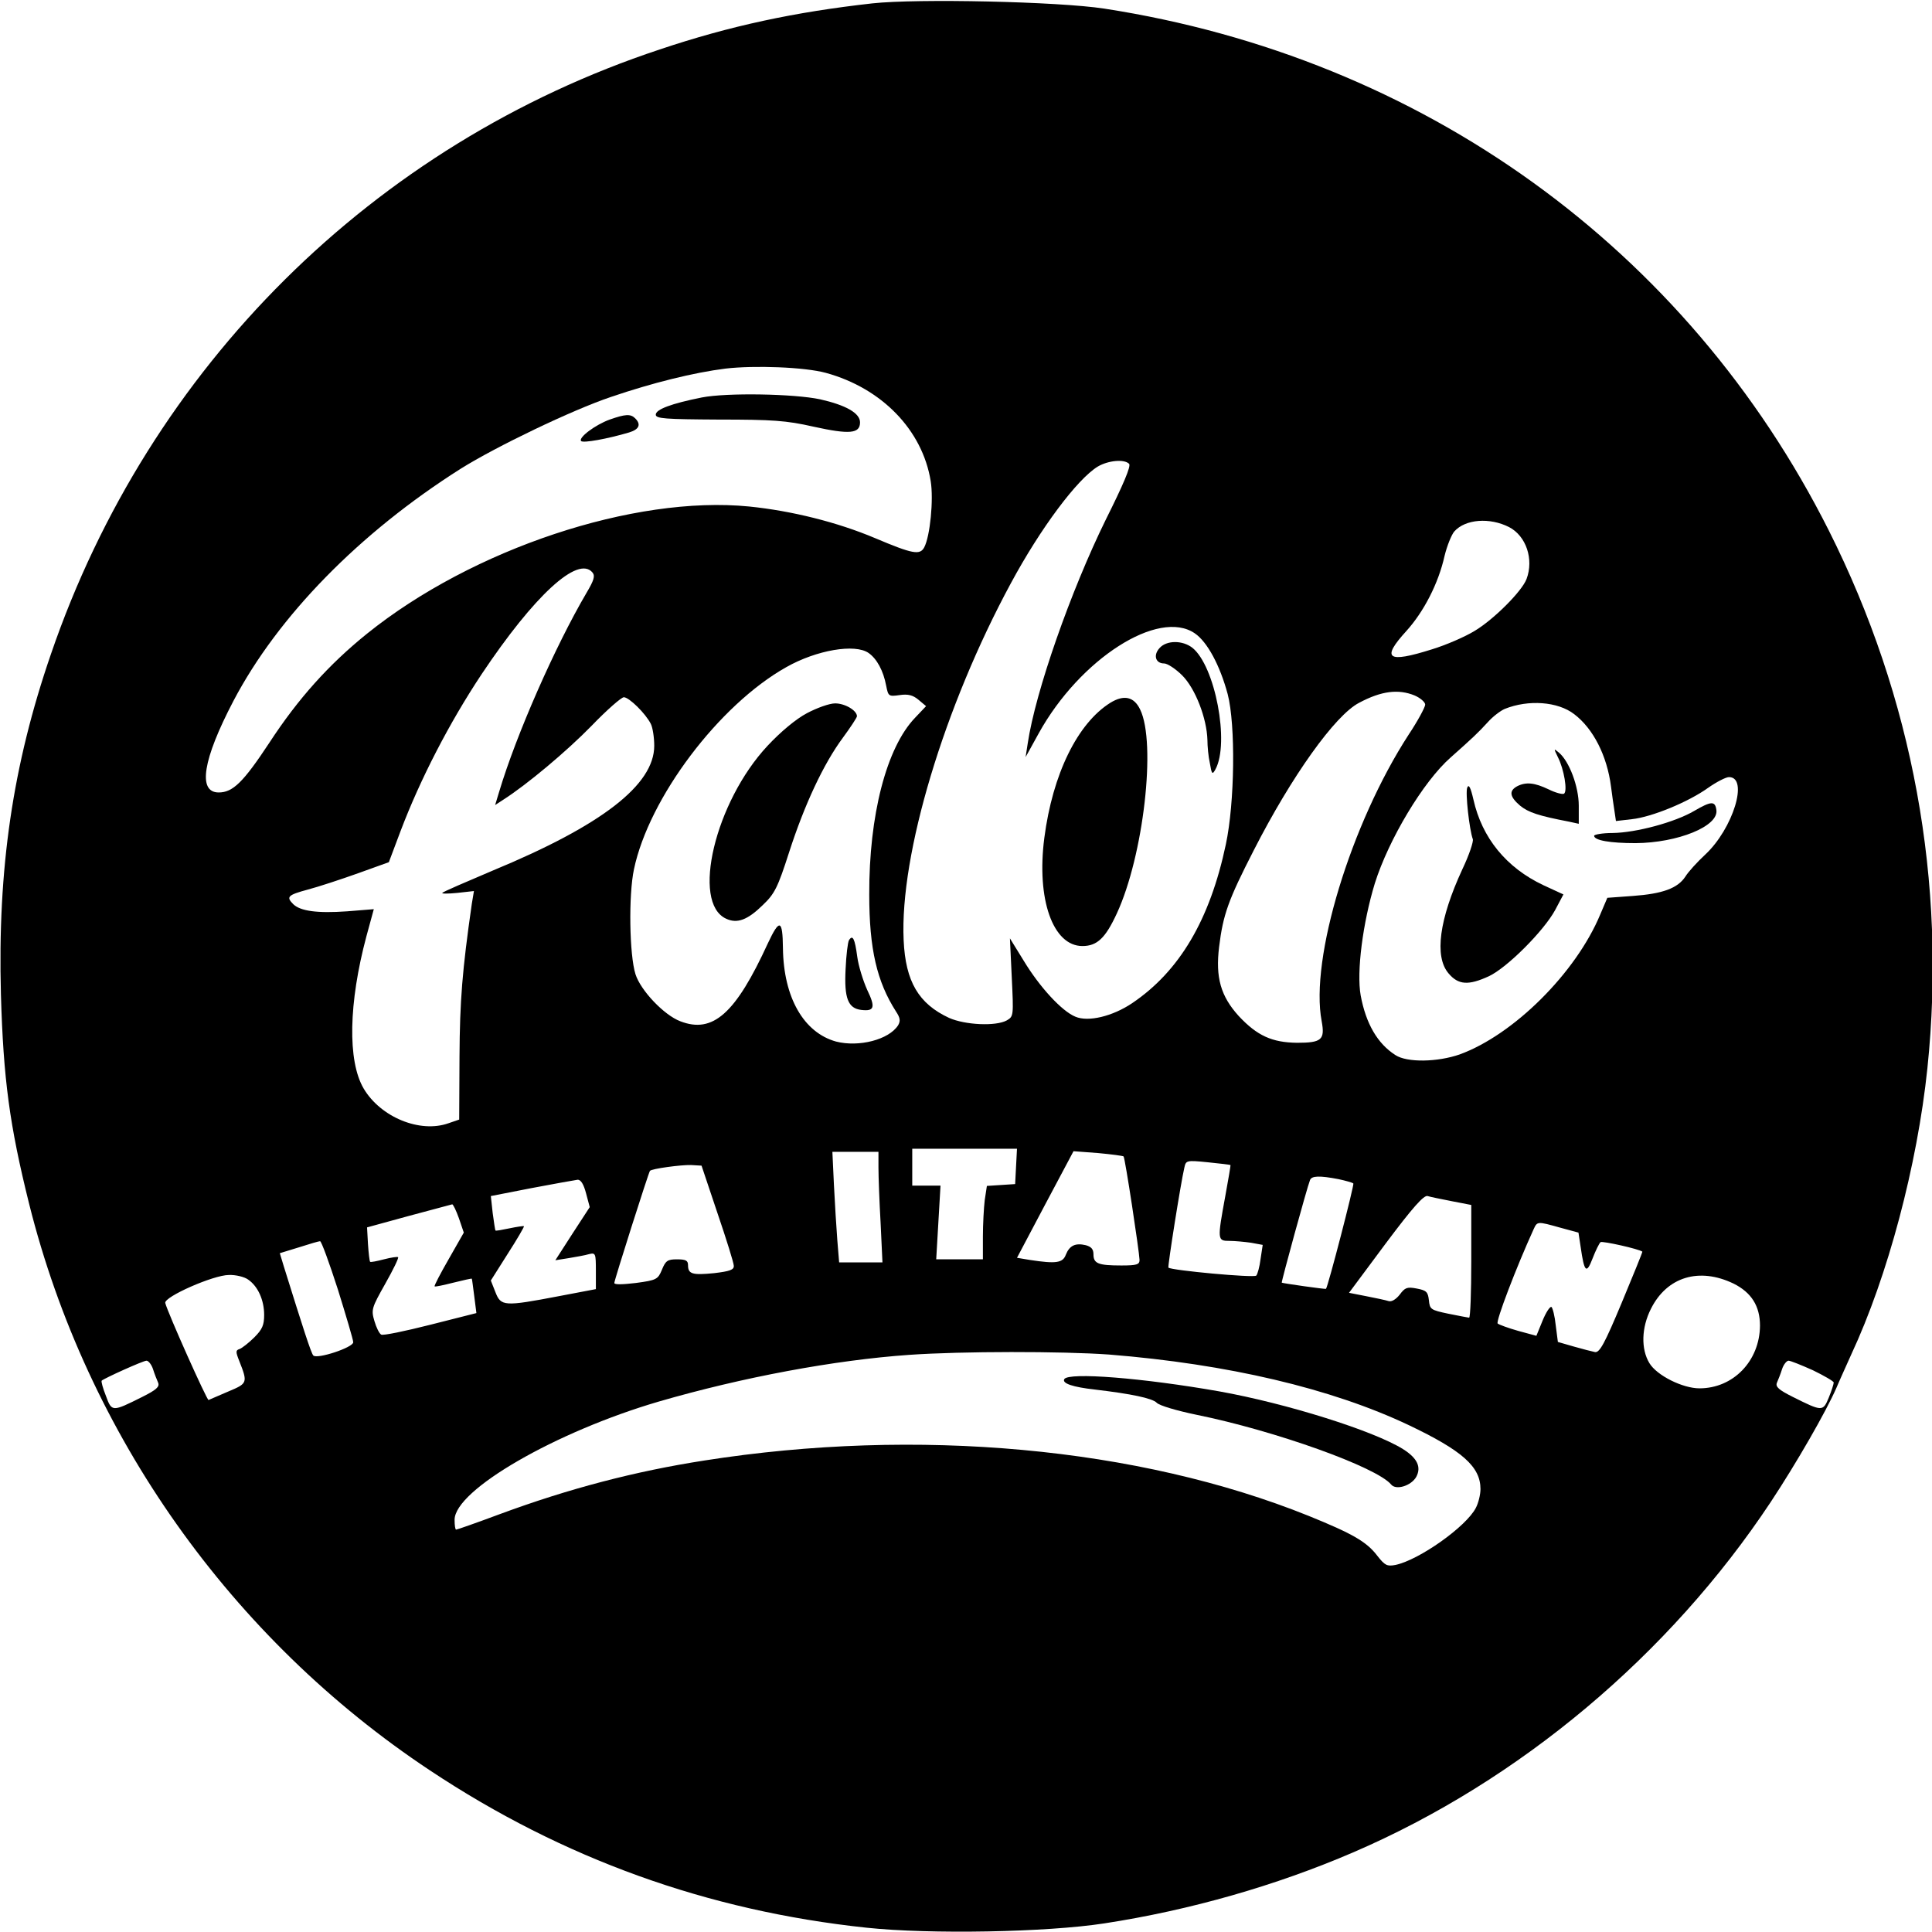<svg version="1" xmlns="http://www.w3.org/2000/svg" width="838.667" height="838.667" viewBox="0 0 629 629"><path d="M284 1.1c-25.1 2.8-46.3 7.3-69.2 15C121.5 47 48.6 119.5 16.6 212.9 4.1 249.2-.8 282.9.3 323.8c.8 27.5 2.8 42.5 9.2 68.2C28.3 467.1 75.3 533.5 140 576.4c43.2 28.7 90.3 45.7 142.1 51.2 20.7 2.2 58.6 1.5 77.4-1.4 28-4.3 55.9-12.3 81-23.1 54.2-23.3 103-64.3 136-114.1 8.4-12.7 18-29.4 21.4-37.2 1-2.4 3.2-7.2 4.8-10.8 11.9-25.5 21.5-61.6 24.8-93.2 6.3-60.6-4.7-120.6-32.1-175.1C549.2 80.9 463.1 18.8 359.5 2.8 344.5.5 298.7-.5 284 1.1zm-15.1 120.3c18.2 5 31.4 18.6 34.1 35.2 1 6.1-.2 18-2.1 21.6-1.4 2.6-3.7 2.2-16-3s-27.2-8.9-41-10.3c-37.5-3.7-90.1 13.8-124.4 41.4-12.4 10-22.4 21.1-31.8 35.5-8.5 12.9-11.9 16.2-16.5 16.2-6.9 0-5.2-10.7 4.8-29.8 14.5-27.6 41-54.7 74-75.6 11.5-7.2 36.2-19.1 49-23.4 13.2-4.5 26.8-7.9 37.2-9.2 9.4-1.1 25.8-.5 32.7 1.4zm98.7 29.6c.7.7-1.9 6.8-7.6 18.2-11.4 23.2-22.9 56-25.4 72.8l-.7 4.5 4.3-7.8c13.4-24.2 39-40.6 50.8-32.5 4.1 2.8 8.2 10.5 10.7 19.8 2.6 10 2.3 35.3-.6 48.9-5.2 24.6-15.1 41.3-30.5 51.7-6.4 4.3-14.3 6.2-18.5 4.4-4.4-1.8-11.6-9.6-16.8-18.2l-4.5-7.3.6 12.7c.6 12.5.6 12.7-1.6 14-3.6 2-13.6 1.5-18.8-.8-9.9-4.6-14.2-11.8-14.8-25.3-1.3-27.9 13.2-76.1 34.9-116.2 9.7-18 21.6-33.9 28.3-38 3.4-2 8.6-2.5 10.2-.9zm123.7 20.6c5.6 2.9 8.1 10.5 5.7 16.9-1.5 4-10.7 13.2-16.9 16.9-3.1 1.9-9.3 4.6-13.9 6-14.6 4.6-16.6 3.1-8.3-6 5.6-6.2 10.4-15.4 12.4-24.4.8-3.3 2.3-7 3.2-8 3.6-4 11.5-4.6 17.8-1.4zm-298.4 14.8c.9 1.1.5 2.5-2 6.7-10.2 17.4-22.8 46-28.4 64.7l-1.3 4.3 2.6-1.7c7.7-4.9 20.7-15.8 28.8-24.1 4.9-5.1 9.7-9.3 10.5-9.3 1.7 0 7.1 5.3 8.8 8.7.6 1.2 1.1 4.4 1.1 7.1 0 12.7-17 25.9-52.5 40.6-8.7 3.7-16.2 6.9-16.5 7.3-.3.3 1.9.3 4.9 0l5.4-.6-.7 4.2c-3.1 21.6-3.9 31.5-4 49.7l-.1 20.5-3.5 1.2c-9.3 3.3-22.1-2-27.6-11.3-5.3-9-4.9-27.9.9-49.6l2.4-8.8-8.7.7c-9.8.7-15.2-.1-17.5-2.3-2.4-2.4-1.9-3 4.8-4.8 3.4-.9 10.7-3.3 16.3-5.3l10-3.6 3.8-10.1c6.4-16.9 15.9-35.3 26.4-51.1 17.1-25.6 31.4-38.8 36.1-33.1zm89.9 26.2c2.7 1.9 4.8 5.8 5.7 10.6.7 3.5.8 3.6 4.4 3.1 2.7-.4 4.3 0 6.1 1.5l2.5 2.1-3.6 3.8c-9.3 9.7-15 31.7-14.9 57.6 0 17.7 2.5 28.3 8.7 38 1.4 2.1 1.5 3.1.7 4.5-3 4.7-12.8 7.2-20.2 5.3-10.5-2.9-17.1-14.3-17.3-30.4-.1-9.4-1.1-9.7-4.9-1.6-10.5 22.9-17.9 29.5-28.5 25.4-5.3-2-12.9-10-14.6-15.3-2-6.3-2.3-25.8-.5-34.2 4.9-23.3 27.7-53.5 49.6-65.8 9.9-5.6 22.4-7.7 26.8-4.6zm177.7 13.8c1.9.8 3.5 2.2 3.5 3 0 .8-2.4 5.3-5.4 9.8-18.8 29-32.2 73-28.3 93.3 1.1 6 0 7-8 7-8.2-.1-13-2.3-19-8.7-5.9-6.5-7.6-12.6-6.4-22.5 1.3-10.6 3-15.3 11.3-31.5 12.3-24.1 26.5-44 34.3-48 7.3-3.9 12.8-4.5 18-2.4zm52 6.1c6.2 4.7 10.7 13.5 12 23.6.3 2.4.8 5.9 1.1 7.8l.5 3.4 5.2-.6c6.5-.7 18.4-5.6 24.8-10.2 2.7-1.9 5.8-3.5 6.8-3.5 6.5 0 1.3 16.8-7.7 25.2-2.6 2.4-5.6 5.7-6.5 7.2-2.5 3.8-7.4 5.6-17.2 6.3l-8.2.6-2.3 5.4c-7.9 19-28.2 39.2-45.8 45.6-7.2 2.5-17.1 2.7-20.9.2-5.8-3.7-9.6-10.2-11.3-19.4-1.4-7.7.7-23.7 4.6-36.5 4.5-14.3 15.8-33.2 24.7-41 7.3-6.5 8.8-7.9 12.1-11.5 1.6-1.8 4.1-3.7 5.5-4.3 7.7-3.1 17.3-2.4 22.6 1.7zM330.8 379.7l-.3 5.8-4.6.3-4.6.3-.7 4.6c-.3 2.5-.6 7.9-.6 11.9v7.4h-15.2l.7-12 .7-12H297v-12h34.1l-.3 5.7zm-44.8.5c0 2.9.3 11 .7 18l.6 12.8h-14.1l-.6-7.3c-.3-3.9-.8-12-1.1-18L271 375h15v5.2zm79.8-3.7c.5.5 5.1 30.9 5.2 33.7 0 1.5-.9 1.8-5.9 1.8-7.5 0-9.1-.6-9.1-3.6 0-1.7-.7-2.5-2.5-3-3.4-.8-5.3.1-6.5 3.1-1 2.7-3.2 3-11.7 1.7l-4.2-.7 9.2-17.4 9.2-17.3 8 .6c4.3.4 8.1.9 8.3 1.1zm34.8 2.8c.1.1-.7 4.7-1.7 10.2-2.6 14.2-2.6 14.5 1.4 14.5 1.7 0 4.9.3 7 .6l3.8.7-.7 4.6c-.3 2.5-1 5-1.4 5.4-.7.8-27.7-1.7-28.6-2.6-.3-.3 4-27.5 5.2-32.6.5-2.3.7-2.4 7.6-1.7 4 .4 7.3.8 7.4.9zm-167 15.7c2.9 8.5 5.3 16.2 5.3 17.1.1 1.3-1.3 1.8-6.4 2.4-7.1.7-8.5.3-8.5-2.6 0-1.5-.7-1.9-3.6-1.9-3 0-3.7.4-4.9 3.4-1.3 3.1-1.7 3.4-8.5 4.3-4.2.5-7 .6-7 0 0-.9 11.1-35.8 11.6-36.5.5-.7 10.1-2 13.4-1.9l3.4.2 5.2 15.5zm202.2-11.1c2.3.5 4.5 1.1 4.8 1.4.4.3-8.3 33.8-8.9 34.3-.2.2-14.1-1.8-14.4-2-.2-.2 8.2-30.9 9.2-33.4.5-1.4 3.1-1.5 9.3-.3zm-245 4.6l1.2 4.5-5.6 8.6-5.6 8.7 4.4-.7c2.3-.4 5.3-.9 6.6-1.3 2.1-.5 2.2-.2 2.2 5.4v6l-12.1 2.3c-17.8 3.4-18.8 3.3-20.6-1.3l-1.5-3.8 5.5-8.7c3.1-4.8 5.4-8.8 5.3-9-.2-.1-2.3.2-4.7.7-2.4.5-4.5.9-4.6.7-.1-.1-.5-2.7-.9-5.7l-.6-5.5 13.3-2.6c7.4-1.4 14.1-2.6 14.9-2.7 1.1-.1 2 1.4 2.8 4.4zm282 2.6l6.2 1.2v18.3c0 10.1-.3 18.4-.7 18.4-.5-.1-3.5-.6-6.8-1.3-5.7-1.2-6-1.4-6.3-4.4-.3-2.7-.8-3.2-4-3.8-3.1-.6-3.8-.3-5.5 2-1.2 1.5-2.6 2.4-3.6 2.1-.9-.3-4.2-1-7.3-1.6l-5.6-1.1 11.9-16c8.9-11.9 12.5-15.9 13.7-15.5.9.3 4.5 1 8 1.7zm-323.4 5.5l1.6 4.7-4.9 8.6c-2.7 4.7-4.8 8.7-4.6 8.9.2.2 2.9-.4 6.1-1.2 3.2-.8 5.9-1.4 6-1.3.1.1.4 2.7.8 5.7l.7 5.5-15 3.8c-8.3 2.1-15.5 3.6-16 3.2-.6-.3-1.6-2.3-2.2-4.4-1.1-3.7-.9-4.3 3.5-12.1 2.6-4.6 4.5-8.5 4.2-8.7-.2-.2-2.3.1-4.6.7s-4.3 1-4.5.8c-.2-.2-.5-2.8-.7-5.8l-.3-5.4 13.5-3.7c7.4-2 13.8-3.7 14.2-3.8.3-.1 1.3 2 2.2 4.5zm358.6 3.1l5.9 1.6.7 4.6c1.2 8.4 1.9 9 3.9 3.8 1-2.6 2.2-5 2.6-5.3.7-.4 12.4 2.2 13.6 3.1.1.1-2.9 7.5-6.7 16.6-5.6 13.4-7.2 16.3-8.7 16.1-1-.2-4.1-1-6.9-1.8l-5.2-1.5-.7-5.4c-.3-3-1-5.7-1.4-6-.5-.2-1.8 1.8-2.9 4.5l-2 4.9-5.9-1.6c-3.2-.9-6.2-2-6.7-2.4-.7-.6 6-18.2 11.7-30.7 1.2-2.6 1.2-2.6 8.7-.5zm-398 20.1c2.7 8.7 5 16.4 5 17.2 0 1.7-11.8 5.6-13 4.3-.7-.7-3.4-9.1-9.6-29l-1.3-4.3 6.2-1.9c3.4-1.1 6.5-2 6.9-2 .4-.1 3 7 5.8 15.7zm-29.2-3.2c3.2 2.2 5.2 6.7 5.2 11.5 0 3.3-.6 4.7-3.2 7.3-1.8 1.8-4 3.5-4.8 3.8-1.3.4-1.3.9-.1 3.9 2.8 7.1 2.7 7.3-3.5 9.9-3.2 1.4-6.1 2.6-6.5 2.8-.5.2-13.3-28.4-14.1-31.6-.4-2 15.7-9.1 20.7-9.1 2.2-.1 5.1.6 6.3 1.5zm483.6 1.3c5.8 2.9 8.6 7.3 8.6 13.7-.1 11.5-8.7 20.4-19.7 20.4-5.5 0-13.9-4.2-16.3-8.2-2.8-4.6-2.6-11.6.5-17.7 5.2-10.4 15.7-13.6 26.9-8.2zM361.1 441c38.6 3.1 72.3 11 97.6 23 17.4 8.3 23.3 13.5 23.3 20.8 0 1.8-.7 4.6-1.5 6.1-3.1 6.1-18.5 17-26.2 18.6-2.7.5-3.4.2-5.9-3-3.5-4.6-8.1-7.2-22.4-13-55.4-22.3-127.4-28.9-196.7-18-22.5 3.5-44 9.1-66.7 17.5-7.5 2.8-13.8 5-14.1 5-.3 0-.5-1.4-.5-3.2 0-9.7 33-28.7 66.5-38.5 27.2-7.9 57.2-13.5 81.5-15.2 17.1-1.2 49.8-1.2 65.1-.1zm-311.3 4.7c.5 1.6 1.3 3.6 1.7 4.5.5 1.3-.6 2.3-5.2 4.6-9.8 4.9-9.9 4.9-11.8-.3-1-2.5-1.6-4.7-1.4-5 .9-.8 13.5-6.5 14.6-6.5.6 0 1.6 1.2 2.1 2.7zm540.4.4c3.7 1.8 6.8 3.6 6.8 4 0 .5-.7 2.7-1.6 4.9-1.9 4.6-2.1 4.6-11.7-.2-4.6-2.3-5.7-3.3-5.2-4.6.4-.9 1.2-2.9 1.7-4.5.5-1.5 1.5-2.7 2.1-2.7.6 0 4.1 1.4 7.9 3.1z"/><path d="M228.5 129.4c-10 2-15 3.9-15 5.6 0 1.3 3 1.5 20.5 1.6 17.5 0 22 .3 30.8 2.3 11.8 2.6 15.2 2.3 15.2-1.4 0-3-4.6-5.6-13-7.5-8.5-1.8-30.3-2.2-38.5-.6zM198.5 136.6c-4.7 1.7-10.3 5.9-9.3 7 .7.7 8.5-.7 15.6-2.8 3.3-1 4-2.6 2-4.6-1.5-1.5-3.2-1.4-8.3.4zM377.5 211c-2.1 2.3-1.3 5 1.5 5 1.1 0 3.8 1.8 5.9 3.9 4.3 4.3 8 14 8.2 21 0 2 .3 5.4.8 7.6.6 3.6.8 3.8 1.8 2 4.7-8.6-.1-33.7-7.5-39.6-3.2-2.5-8.4-2.5-10.7.1zM361.5 228.8c-10.7 6.7-18.8 23.2-21.5 44-2.6 20 2.8 35.2 12.4 35.2 4.8 0 7.5-2.6 11.2-10.6 8.7-18.8 12.9-55.5 7.6-66.4-2-4.2-5.3-4.9-9.7-2.2zM262.7 232.2c-3.6 1.9-8.6 6.1-12.8 10.6-17.1 18.3-24.9 51.1-13.5 56.3 3.6 1.7 7 .4 11.9-4.4 3.9-3.7 4.9-5.7 8.6-17.2 5-15.5 11.2-28.8 17.5-37.3 2.5-3.4 4.6-6.6 4.6-7 0-1.9-3.9-4.2-7.1-4.2-1.9 0-6 1.5-9.2 3.2zM276.4 306.1c-.4.7-.9 4.9-1.1 9.4-.5 9.5.8 12.8 5.1 13.3s4.7-.8 1.9-6.6c-1.3-2.9-2.8-7.7-3.2-10.7-.8-6-1.5-7.3-2.7-5.4zM507.2 246.5c2 3.9 3.2 11.1 2 11.9-.5.3-2.8-.3-5-1.4-4.6-2.2-7.4-2.5-10.3-1-2.7 1.5-2.4 3.4 1 6.3 2.7 2.2 6 3.3 15.9 5.2l3.2.7v-5.9c0-6.2-3.1-14.5-6.5-17.3-1.7-1.4-1.7-1.4-.3 1.5zM477.7 256.4c-.7 1.6.7 13.8 1.8 16.8.3.7-1.2 5.2-3.4 9.8-7.5 16.2-9.2 28.4-4.5 33.9 3.2 3.8 6.5 4 13.2.9 5.9-2.8 17.8-14.7 21.5-21.5l2.7-5.1-6.5-3c-12.1-5.7-20-15.4-22.8-27.9-.9-3.9-1.5-5.1-2-3.9zM551.6 264c-6.3 3.7-18.9 7.1-26.6 7.2-3.3 0-6 .5-6 .9 0 1.5 5.2 2.4 13.5 2.4 13.7-.1 27.1-5.5 26.3-10.8-.4-3-1.7-2.9-7.2.3zM346.5 449c-.8 1.4 2.8 2.6 10 3.4 11.8 1.4 18.6 2.8 20.1 4.3.8.9 6.6 2.6 12.9 3.9 25.6 5.2 58.6 17 63.4 22.7 1.6 2 6.6.4 8.2-2.5 1.7-3.2.3-6.1-4.3-9-9.6-6-38-14.9-59.8-18.8-25-4.4-49.1-6.3-50.5-4z"/></svg>
